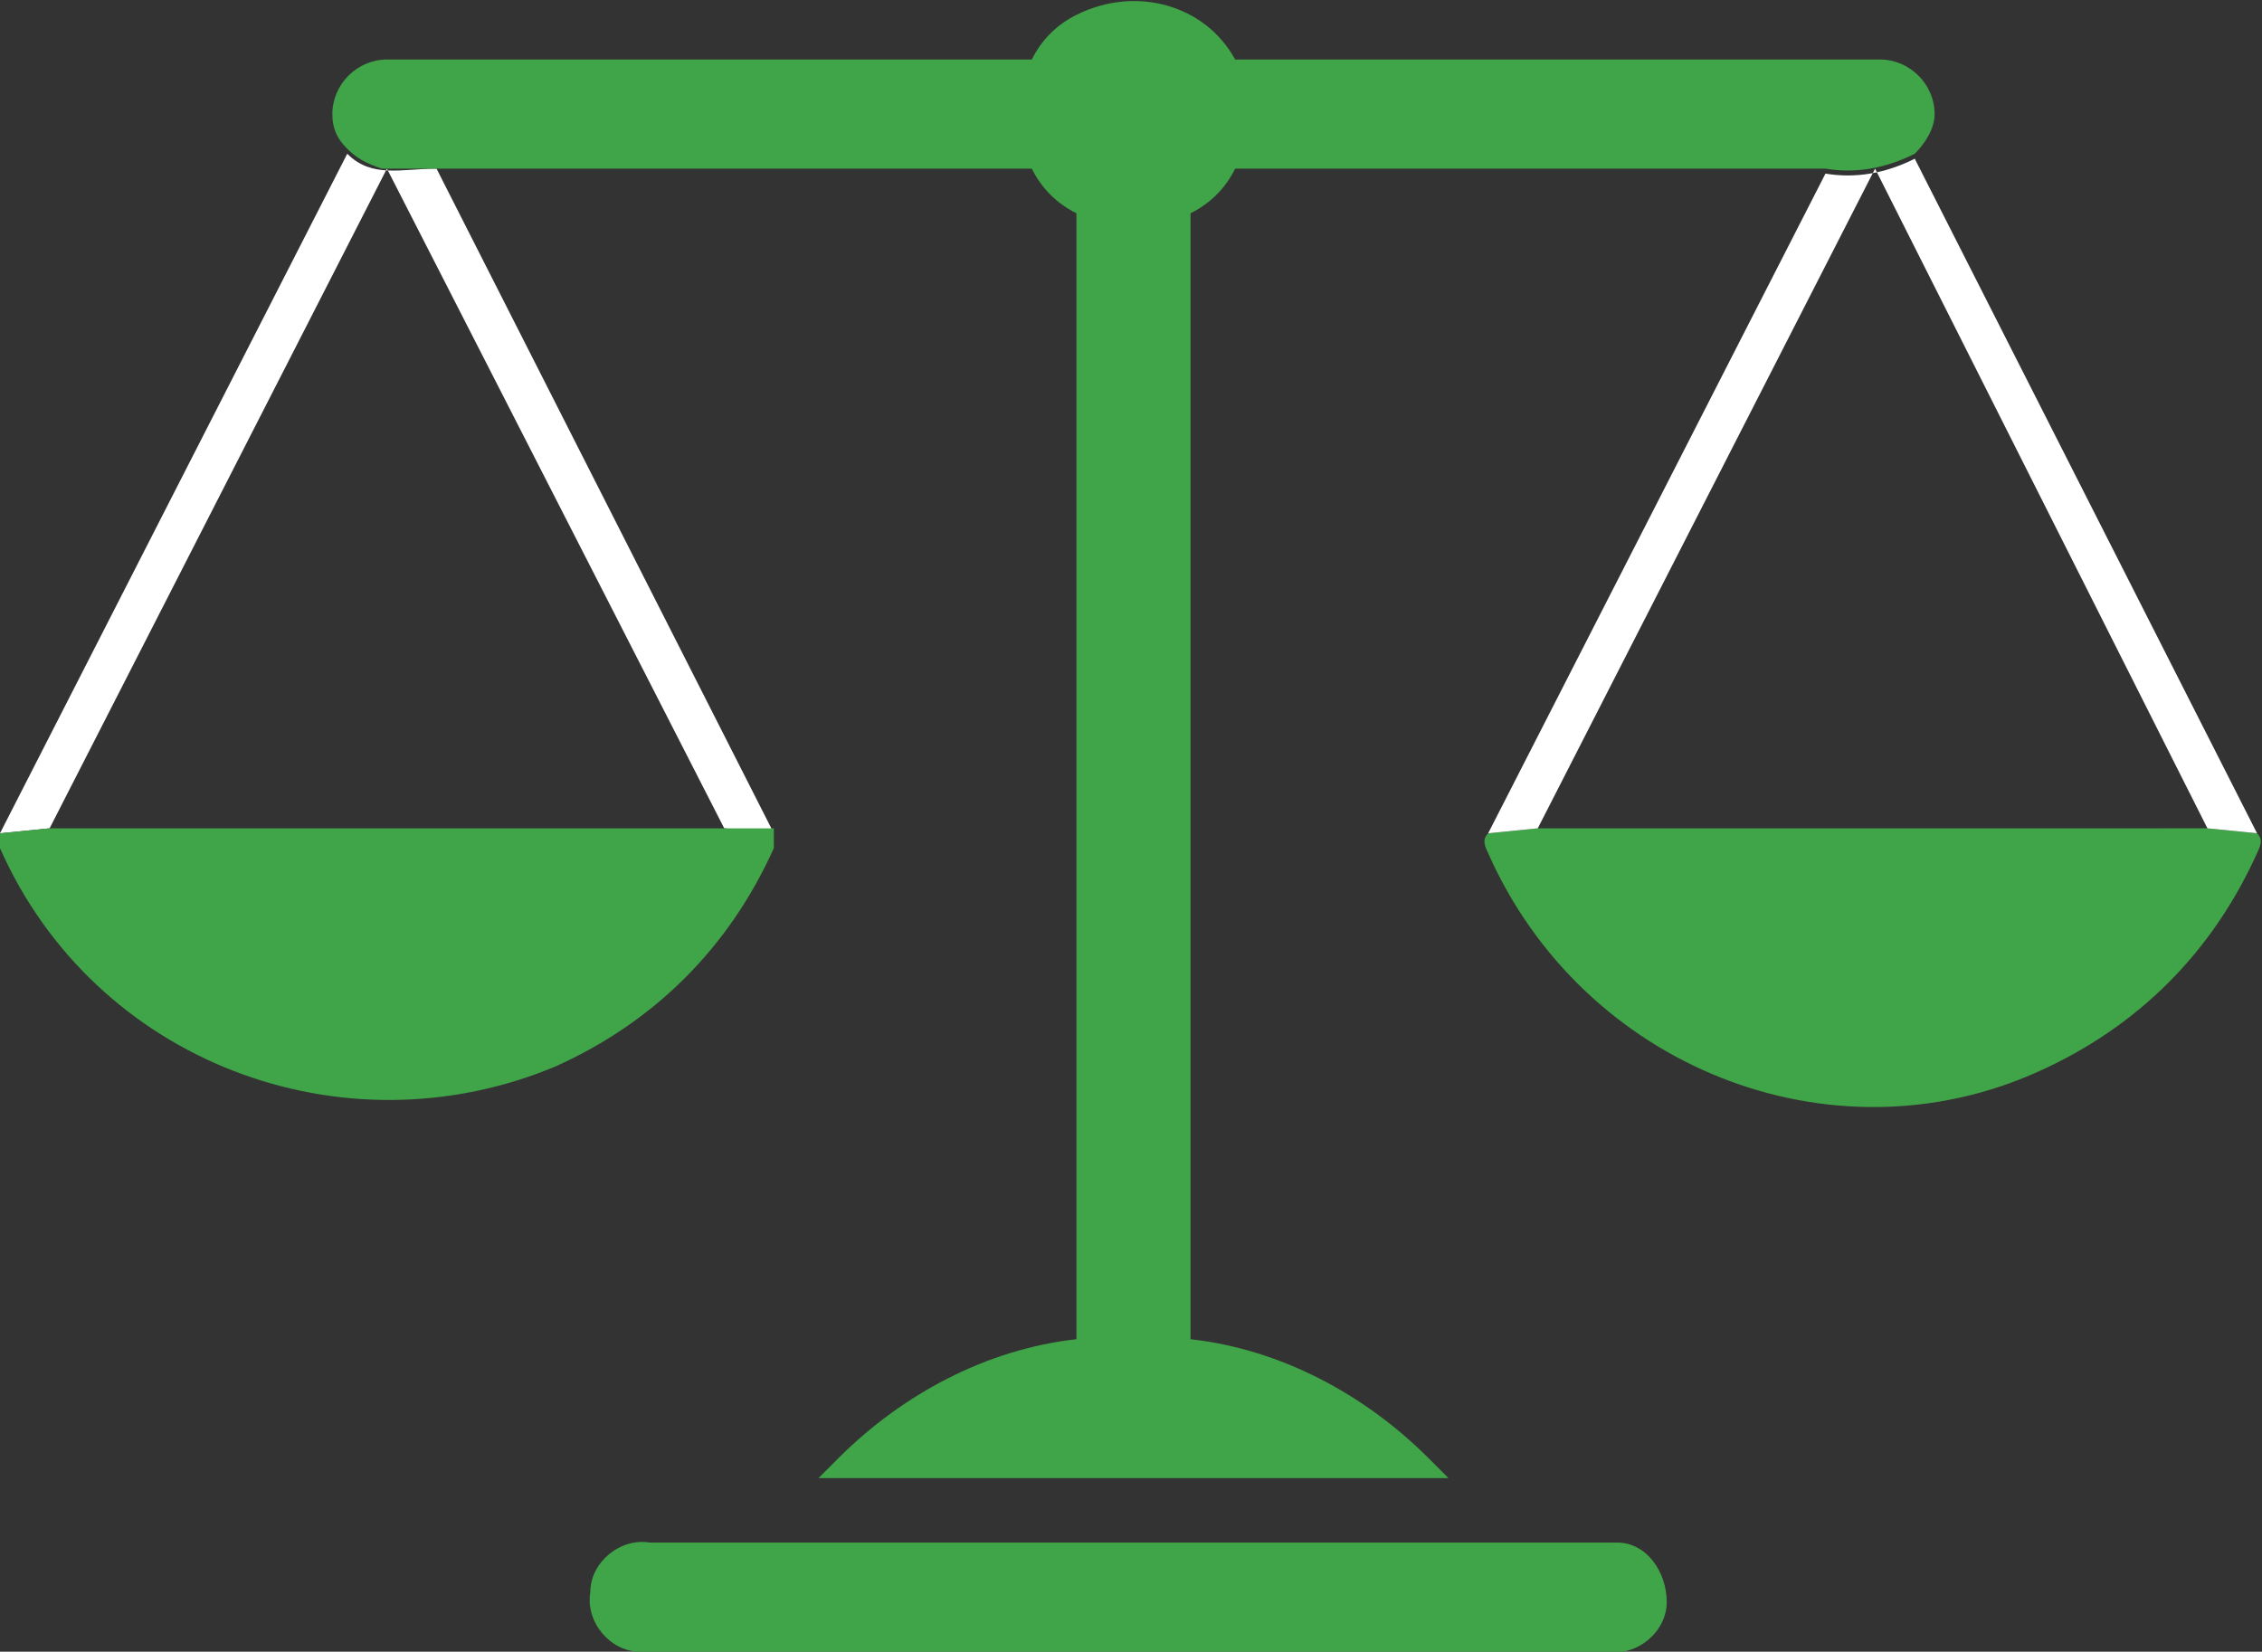 <?xml version="1.0" encoding="utf-8"?>
<!-- Generator: Adobe Illustrator 22.0.1, SVG Export Plug-In . SVG Version: 6.00 Build 0)  -->
<svg version="1.1" id="Layer_1" xmlns="http://www.w3.org/2000/svg" xmlns:xlink="http://www.w3.org/1999/xlink" x="0px" y="0px" viewBox="0 0 45.6 33.3" style="enable-background:new 0 0 45.6 33.3;" xml:space="preserve">
  <rect x="0" y="0" width="45.6" height="33.3" fill="#333333" stroke="none"/>
  <style type="text/css">
	.st0{fill:#40A548;}
	.st1{fill:#FFFFFF;}
</style>
  <title>Automatic-rebalancing_1_DarkBG</title>
  <g id="Layer_2_1_">
    <g id="Layer_1-2">
      <g id="Homepage">
        <g id="QUE18001_QuestradeWebsite_Desktop_Home">
          <g id="Module_Discover">
            <g id="See-our-values">
              <g id="Icon_SeeOurValues">
                <g id="Page-1">
                  <g id="Group-3">
                    <g>
                      <path id="Fill-1" class="st0" d="M32.4,31.1H13.1c-0.6-0.1-1.2,0.4-1.2,1c-0.1,0.6,0.4,1.2,1,1.2c0.1,0,0.1,0,0.2,0h19.3
											c0.6,0.1,1.2-0.4,1.2-1s-0.4-1.2-1-1.2C32.6,31.1,32.5,31.1,32.4,31.1" />
                    </g>
                  </g>
                  <g id="Group-6">
                    <g>
                      <path id="Fill-4" class="st0" d="M45.5,16.8L45.5,16.8l-1-0.1H31l-1,0.1l0,0c-0.1,0.1-0.1,0.2,0,0.4
											c1.9,4.3,6.9,6.3,11.1,4.4c2-0.9,3.5-2.4,4.4-4.4C45.6,17,45.6,16.9,45.5,16.8" />
                    </g>
                  </g>
                  <path id="Fill-7" class="st1" d="M1,16.7L7.8,3.4l6.8,13.3l1,0.1L8.8,3.4C8.1,3.4,7.5,3.6,7,3.1L0,16.8" />
                  <path id="Fill-9" class="st1" d="M45.5,16.8L38.6,3.2c-0.6,0.3-1.2,0.4-1.8,0.3L30,16.8l1-0.1l6.8-13.3l6.7,13.3" />
                  <g id="Group-13">
                    <g>
                      <path id="Fill-11" class="st0" d="M14.6,16.7H1l-1,0.1l0,0C0,16.9,0,17,0,17.1c1.9,4.3,6.9,6.2,11.2,4.4
											c2-0.9,3.5-2.4,4.4-4.4c0-0.1,0-0.3,0-0.4L14.6,16.7z" />
                    </g>
                  </g>
                  <g id="Group-16">
                    <g>
                      <path id="Fill-14" class="st0" d="M39,2.3c0-0.6-0.5-1.1-1.1-1.1c0,0,0,0,0,0h-13c-0.6-1.1-2-1.5-3.2-0.9
											c-0.4,0.2-0.7,0.5-0.9,0.9h-13c-0.6,0-1.1,0.5-1.1,1.1C6.7,2.6,6.8,2.8,7,3c0.2,0.2,0.4,0.3,0.7,0.4h0.2
											c0.3,0,0.6,0,0.9,0h12c0.2,0.4,0.5,0.7,0.9,0.9V27c-1.8,0.2-3.5,1.1-4.8,2.4l-0.4,0.4h12.7l-0.4-0.4
											c-1.3-1.3-3-2.2-4.8-2.4V4.3c0.4-0.2,0.7-0.5,0.9-0.9h11.9c0.6,0.1,1.2,0,1.8-0.3l0,0C38.8,2.9,39,2.6,39,2.3" />
                    </g>
                  </g>
                </g>
              </g>
            </g>
          </g>
        </g>
      </g>
    </g>
  </g>
</svg>